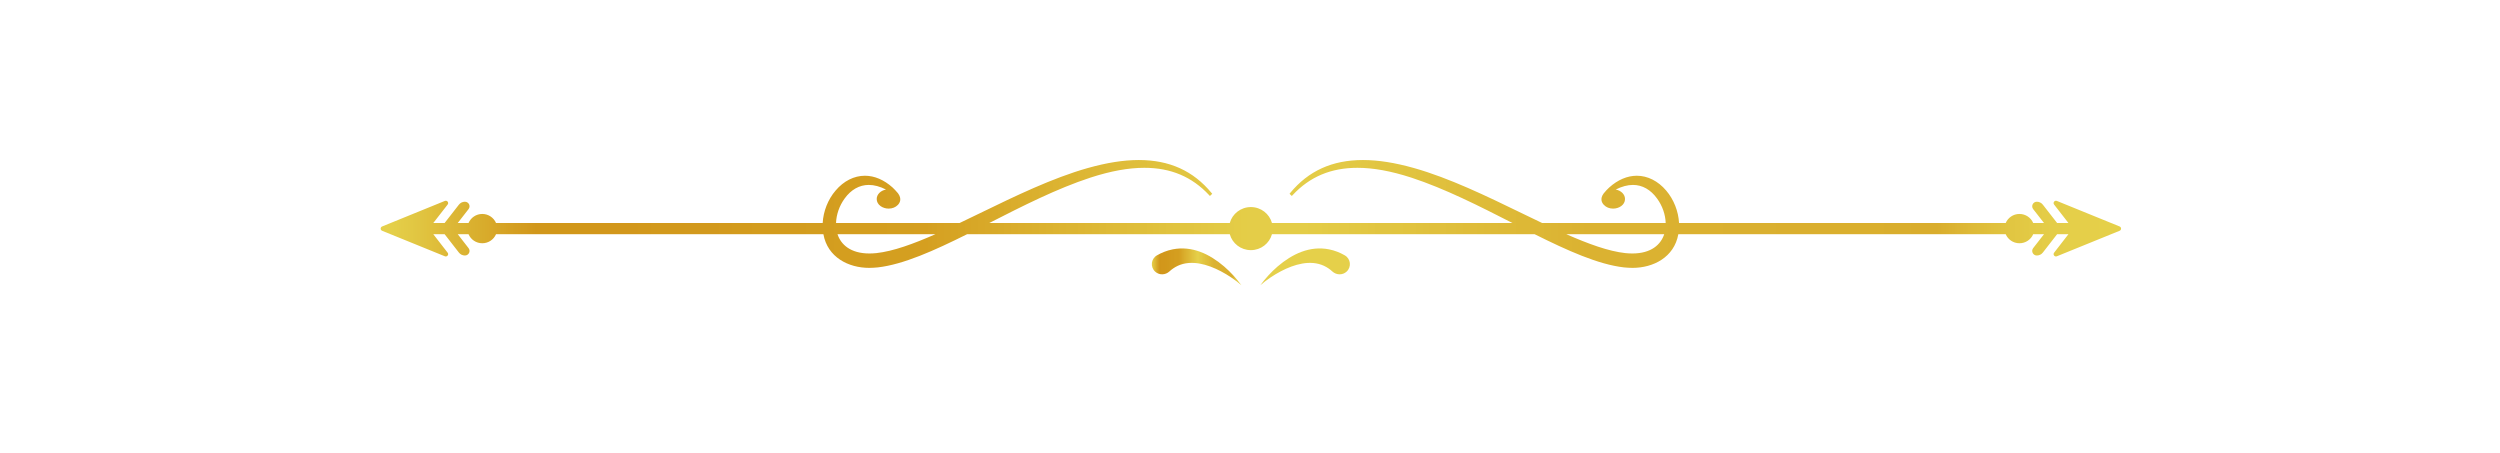 <?xml version="1.0" encoding="UTF-8"?> <svg xmlns="http://www.w3.org/2000/svg" xmlns:xlink="http://www.w3.org/1999/xlink" width="276" zoomAndPan="magnify" viewBox="0 0 206.88 37.5" height="50" preserveAspectRatio="xMidYMid meet" version="1.2"><defs><clipPath id="6ac401a6a9"><path d="M 95.289 20.516 L 102.727 20.516 L 102.727 23.613 L 95.289 23.613 Z M 95.289 20.516 "></path></clipPath><clipPath id="3d58d0760a"><path d="M 101.305 22.07 C 100.078 21.02 98.633 20.336 97.047 20.645 C 96.559 20.742 96.137 20.914 95.738 21.141 C 95.242 21.422 95.164 22.098 95.582 22.488 C 95.918 22.797 96.43 22.785 96.766 22.477 C 96.965 22.293 97.184 22.141 97.461 22.008 C 98.59 21.488 99.926 21.883 101.027 22.461 C 101.629 22.777 102.203 23.164 102.727 23.617 C 102.32 23.059 101.844 22.539 101.305 22.07 Z M 101.305 22.07 "></path></clipPath><clipPath id="9b57835482"><path d="M 101.305 22.07 C 100.078 21.02 98.633 20.336 97.047 20.645 C 96.559 20.742 96.137 20.914 95.738 21.141 C 95.242 21.422 95.164 22.098 95.582 22.488 C 95.918 22.797 96.43 22.785 96.766 22.477 C 96.965 22.293 97.184 22.141 97.461 22.008 C 98.59 21.488 99.926 21.883 101.027 22.461 C 101.629 22.777 102.203 23.164 102.727 23.617 C 102.32 23.059 101.844 22.539 101.305 22.07 "></path></clipPath><linearGradient x1="-0.003" gradientTransform="matrix(7.416,0,0,7.309,95.312,22.094)" y1="0" x2="1" gradientUnits="userSpaceOnUse" y2="0" id="c79c219a56"><stop style="stop-color:#e5d04a;stop-opacity:1;" offset="0"></stop><stop style="stop-color:#e4ce49;stop-opacity:1;" offset="0.004"></stop><stop style="stop-color:#e4cc47;stop-opacity:1;" offset="0.008"></stop><stop style="stop-color:#e3ca45;stop-opacity:1;" offset="0.012"></stop><stop style="stop-color:#e2c743;stop-opacity:1;" offset="0.016"></stop><stop style="stop-color:#e1c541;stop-opacity:1;" offset="0.02"></stop><stop style="stop-color:#e0c33f;stop-opacity:1;" offset="0.023"></stop><stop style="stop-color:#dfc03d;stop-opacity:1;" offset="0.027"></stop><stop style="stop-color:#dfbd3b;stop-opacity:1;" offset="0.031"></stop><stop style="stop-color:#debb39;stop-opacity:1;" offset="0.035"></stop><stop style="stop-color:#ddb836;stop-opacity:1;" offset="0.039"></stop><stop style="stop-color:#dcb634;stop-opacity:1;" offset="0.043"></stop><stop style="stop-color:#dbb332;stop-opacity:1;" offset="0.047"></stop><stop style="stop-color:#dab030;stop-opacity:1;" offset="0.051"></stop><stop style="stop-color:#d9ad2d;stop-opacity:1;" offset="0.055"></stop><stop style="stop-color:#d8aa2b;stop-opacity:1;" offset="0.059"></stop><stop style="stop-color:#d7a829;stop-opacity:1;" offset="0.062"></stop><stop style="stop-color:#d6a627;stop-opacity:1;" offset="0.066"></stop><stop style="stop-color:#d5a325;stop-opacity:1;" offset="0.07"></stop><stop style="stop-color:#d5a123;stop-opacity:1;" offset="0.074"></stop><stop style="stop-color:#d49e20;stop-opacity:1;" offset="0.078"></stop><stop style="stop-color:#d39c1e;stop-opacity:1;" offset="0.082"></stop><stop style="stop-color:#d2991d;stop-opacity:1;" offset="0.086"></stop><stop style="stop-color:#d2971b;stop-opacity:1;" offset="0.09"></stop><stop style="stop-color:#d1961a;stop-opacity:1;" offset="0.094"></stop><stop style="stop-color:#d2971b;stop-opacity:1;" offset="0.125"></stop><stop style="stop-color:#d2971b;stop-opacity:1;" offset="0.141"></stop><stop style="stop-color:#d2981b;stop-opacity:1;" offset="0.156"></stop><stop style="stop-color:#d2991c;stop-opacity:1;" offset="0.188"></stop><stop style="stop-color:#d39a1d;stop-opacity:1;" offset="0.203"></stop><stop style="stop-color:#d39b1d;stop-opacity:1;" offset="0.211"></stop><stop style="stop-color:#d39c1e;stop-opacity:1;" offset="0.219"></stop><stop style="stop-color:#d39c1e;stop-opacity:1;" offset="0.25"></stop><stop style="stop-color:#d49d1f;stop-opacity:1;" offset="0.258"></stop><stop style="stop-color:#d49e1f;stop-opacity:1;" offset="0.266"></stop><stop style="stop-color:#d49e1f;stop-opacity:1;" offset="0.281"></stop><stop style="stop-color:#d49e20;stop-opacity:1;" offset="0.297"></stop><stop style="stop-color:#d59f20;stop-opacity:1;" offset="0.305"></stop><stop style="stop-color:#d5a021;stop-opacity:1;" offset="0.312"></stop><stop style="stop-color:#d5a121;stop-opacity:1;" offset="0.316"></stop><stop style="stop-color:#d6a222;stop-opacity:1;" offset="0.32"></stop><stop style="stop-color:#d6a323;stop-opacity:1;" offset="0.324"></stop><stop style="stop-color:#d6a424;stop-opacity:1;" offset="0.328"></stop><stop style="stop-color:#d6a525;stop-opacity:1;" offset="0.332"></stop><stop style="stop-color:#d7a626;stop-opacity:1;" offset="0.336"></stop><stop style="stop-color:#d7a727;stop-opacity:1;" offset="0.34"></stop><stop style="stop-color:#d8a828;stop-opacity:1;" offset="0.344"></stop><stop style="stop-color:#d8a928;stop-opacity:1;" offset="0.348"></stop><stop style="stop-color:#d8aa29;stop-opacity:1;" offset="0.352"></stop><stop style="stop-color:#d8ab2a;stop-opacity:1;" offset="0.355"></stop><stop style="stop-color:#d9ac2b;stop-opacity:1;" offset="0.359"></stop><stop style="stop-color:#d9ad2c;stop-opacity:1;" offset="0.363"></stop><stop style="stop-color:#daae2d;stop-opacity:1;" offset="0.367"></stop><stop style="stop-color:#daaf2d;stop-opacity:1;" offset="0.371"></stop><stop style="stop-color:#daaf2d;stop-opacity:1;" offset="0.375"></stop><stop style="stop-color:#dbb02e;stop-opacity:1;" offset="0.379"></stop><stop style="stop-color:#dbb12f;stop-opacity:1;" offset="0.383"></stop><stop style="stop-color:#dbb331;stop-opacity:1;" offset="0.387"></stop><stop style="stop-color:#dcb432;stop-opacity:1;" offset="0.391"></stop><stop style="stop-color:#dcb432;stop-opacity:1;" offset="0.395"></stop><stop style="stop-color:#dcb533;stop-opacity:1;" offset="0.398"></stop><stop style="stop-color:#dcb634;stop-opacity:1;" offset="0.402"></stop><stop style="stop-color:#ddb735;stop-opacity:1;" offset="0.406"></stop><stop style="stop-color:#ddb735;stop-opacity:1;" offset="0.41"></stop><stop style="stop-color:#ddb836;stop-opacity:1;" offset="0.414"></stop><stop style="stop-color:#deb937;stop-opacity:1;" offset="0.418"></stop><stop style="stop-color:#deba37;stop-opacity:1;" offset="0.422"></stop><stop style="stop-color:#debb38;stop-opacity:1;" offset="0.426"></stop><stop style="stop-color:#debc39;stop-opacity:1;" offset="0.43"></stop><stop style="stop-color:#dfbd3a;stop-opacity:1;" offset="0.434"></stop><stop style="stop-color:#dfbe3b;stop-opacity:1;" offset="0.438"></stop><stop style="stop-color:#e0bf3c;stop-opacity:1;" offset="0.441"></stop><stop style="stop-color:#e0c03c;stop-opacity:1;" offset="0.445"></stop><stop style="stop-color:#e0c13d;stop-opacity:1;" offset="0.449"></stop><stop style="stop-color:#e0c23e;stop-opacity:1;" offset="0.453"></stop><stop style="stop-color:#e1c33f;stop-opacity:1;" offset="0.457"></stop><stop style="stop-color:#e1c440;stop-opacity:1;" offset="0.461"></stop><stop style="stop-color:#e1c541;stop-opacity:1;" offset="0.465"></stop><stop style="stop-color:#e2c641;stop-opacity:1;" offset="0.469"></stop><stop style="stop-color:#e2c742;stop-opacity:1;" offset="0.473"></stop><stop style="stop-color:#e2c843;stop-opacity:1;" offset="0.477"></stop><stop style="stop-color:#e2c944;stop-opacity:1;" offset="0.48"></stop><stop style="stop-color:#e3c944;stop-opacity:1;" offset="0.484"></stop><stop style="stop-color:#e3ca45;stop-opacity:1;" offset="0.488"></stop><stop style="stop-color:#e3cb46;stop-opacity:1;" offset="0.492"></stop><stop style="stop-color:#e4cc47;stop-opacity:1;" offset="0.496"></stop><stop style="stop-color:#e4cd47;stop-opacity:1;" offset="0.5"></stop><stop style="stop-color:#e4ce48;stop-opacity:1;" offset="0.504"></stop><stop style="stop-color:#e5cf49;stop-opacity:1;" offset="0.508"></stop><stop style="stop-color:#e5cf49;stop-opacity:1;" offset="0.516"></stop><stop style="stop-color:#e5cf49;stop-opacity:1;" offset="0.523"></stop><stop style="stop-color:#e4ce48;stop-opacity:1;" offset="0.527"></stop><stop style="stop-color:#e4cd48;stop-opacity:1;" offset="0.531"></stop><stop style="stop-color:#e4cd47;stop-opacity:1;" offset="0.535"></stop><stop style="stop-color:#e4cc46;stop-opacity:1;" offset="0.539"></stop><stop style="stop-color:#e3cb46;stop-opacity:1;" offset="0.543"></stop><stop style="stop-color:#e3ca45;stop-opacity:1;" offset="0.547"></stop><stop style="stop-color:#e3ca45;stop-opacity:1;" offset="0.555"></stop><stop style="stop-color:#e2c944;stop-opacity:1;" offset="0.559"></stop><stop style="stop-color:#e2c843;stop-opacity:1;" offset="0.562"></stop><stop style="stop-color:#e2c743;stop-opacity:1;" offset="0.566"></stop><stop style="stop-color:#e2c742;stop-opacity:1;" offset="0.57"></stop><stop style="stop-color:#e2c642;stop-opacity:1;" offset="0.574"></stop><stop style="stop-color:#e1c541;stop-opacity:1;" offset="0.578"></stop><stop style="stop-color:#e1c541;stop-opacity:1;" offset="0.582"></stop><stop style="stop-color:#e1c440;stop-opacity:1;" offset="0.586"></stop><stop style="stop-color:#e1c43f;stop-opacity:1;" offset="0.59"></stop><stop style="stop-color:#e1c33f;stop-opacity:1;" offset="0.594"></stop><stop style="stop-color:#e0c23e;stop-opacity:1;" offset="0.598"></stop><stop style="stop-color:#e0c13e;stop-opacity:1;" offset="0.602"></stop><stop style="stop-color:#e0c13d;stop-opacity:1;" offset="0.605"></stop><stop style="stop-color:#e0c03d;stop-opacity:1;" offset="0.609"></stop><stop style="stop-color:#e0c03c;stop-opacity:1;" offset="0.613"></stop><stop style="stop-color:#dfbf3c;stop-opacity:1;" offset="0.617"></stop><stop style="stop-color:#dfbe3b;stop-opacity:1;" offset="0.621"></stop><stop style="stop-color:#dfbd3a;stop-opacity:1;" offset="0.625"></stop><stop style="stop-color:#dfbd3a;stop-opacity:1;" offset="0.633"></stop><stop style="stop-color:#debc39;stop-opacity:1;" offset="0.637"></stop><stop style="stop-color:#debb39;stop-opacity:1;" offset="0.641"></stop><stop style="stop-color:#deba38;stop-opacity:1;" offset="0.645"></stop><stop style="stop-color:#deb938;stop-opacity:1;" offset="0.648"></stop><stop style="stop-color:#ddb937;stop-opacity:1;" offset="0.656"></stop><stop style="stop-color:#ddb836;stop-opacity:1;" offset="0.66"></stop><stop style="stop-color:#ddb736;stop-opacity:1;" offset="0.664"></stop><stop style="stop-color:#ddb635;stop-opacity:1;" offset="0.668"></stop><stop style="stop-color:#dcb634;stop-opacity:1;" offset="0.672"></stop><stop style="stop-color:#dcb534;stop-opacity:1;" offset="0.676"></stop><stop style="stop-color:#dcb533;stop-opacity:1;" offset="0.68"></stop><stop style="stop-color:#dcb432;stop-opacity:1;" offset="0.684"></stop><stop style="stop-color:#dbb332;stop-opacity:1;" offset="0.688"></stop><stop style="stop-color:#dbb332;stop-opacity:1;" offset="0.695"></stop><stop style="stop-color:#dbb231;stop-opacity:1;" offset="0.703"></stop><stop style="stop-color:#dbb231;stop-opacity:1;" offset="0.719"></stop><stop style="stop-color:#dbb231;stop-opacity:1;" offset="0.734"></stop><stop style="stop-color:#dbb130;stop-opacity:1;" offset="0.75"></stop><stop style="stop-color:#dab030;stop-opacity:1;" offset="0.781"></stop><stop style="stop-color:#dab02f;stop-opacity:1;" offset="0.812"></stop><stop style="stop-color:#dab02f;stop-opacity:1;" offset="0.828"></stop><stop style="stop-color:#daaf2e;stop-opacity:1;" offset="0.844"></stop><stop style="stop-color:#daaf2e;stop-opacity:1;" offset="0.859"></stop><stop style="stop-color:#d9ae2e;stop-opacity:1;" offset="0.875"></stop><stop style="stop-color:#d9ad2d;stop-opacity:1;" offset="0.891"></stop><stop style="stop-color:#d9ad2d;stop-opacity:1;" offset="0.895"></stop><stop style="stop-color:#daae2d;stop-opacity:1;" offset="0.898"></stop><stop style="stop-color:#dab02f;stop-opacity:1;" offset="0.902"></stop><stop style="stop-color:#dab131;stop-opacity:1;" offset="0.906"></stop><stop style="stop-color:#dbb433;stop-opacity:1;" offset="0.91"></stop><stop style="stop-color:#dcb735;stop-opacity:1;" offset="0.914"></stop><stop style="stop-color:#ddb937;stop-opacity:1;" offset="0.918"></stop><stop style="stop-color:#debb39;stop-opacity:1;" offset="0.922"></stop><stop style="stop-color:#dfbd3b;stop-opacity:1;" offset="0.926"></stop><stop style="stop-color:#dfbf3c;stop-opacity:1;" offset="0.93"></stop><stop style="stop-color:#e0c13e;stop-opacity:1;" offset="0.934"></stop><stop style="stop-color:#e1c33f;stop-opacity:1;" offset="0.938"></stop><stop style="stop-color:#e1c541;stop-opacity:1;" offset="0.941"></stop><stop style="stop-color:#e2c742;stop-opacity:1;" offset="0.945"></stop><stop style="stop-color:#e2c843;stop-opacity:1;" offset="0.949"></stop><stop style="stop-color:#e3c944;stop-opacity:1;" offset="0.953"></stop><stop style="stop-color:#e3cb45;stop-opacity:1;" offset="0.957"></stop><stop style="stop-color:#e3cc46;stop-opacity:1;" offset="0.961"></stop><stop style="stop-color:#e4cd47;stop-opacity:1;" offset="0.965"></stop><stop style="stop-color:#e4cd48;stop-opacity:1;" offset="0.969"></stop><stop style="stop-color:#e4ce48;stop-opacity:1;" offset="0.973"></stop><stop style="stop-color:#e5cf49;stop-opacity:1;" offset="0.977"></stop><stop style="stop-color:#e5cf49;stop-opacity:1;" offset="0.984"></stop><stop style="stop-color:#e5d049;stop-opacity:1;" offset="1"></stop></linearGradient><clipPath id="420c76d704"><path d="M 104.297 20.516 L 111.809 20.516 L 111.809 23.613 L 104.297 23.613 Z M 104.297 20.516 "></path></clipPath><clipPath id="a9f5288886"><path d="M 111.285 21.141 C 110.891 20.914 110.465 20.742 109.977 20.645 C 108.395 20.336 106.945 21.02 105.719 22.07 C 105.18 22.539 104.703 23.059 104.297 23.617 C 104.82 23.164 105.398 22.777 105.996 22.461 C 107.098 21.883 108.434 21.488 109.562 22.008 C 109.84 22.141 110.059 22.293 110.258 22.477 C 110.594 22.785 111.109 22.797 111.441 22.488 C 111.859 22.098 111.781 21.422 111.285 21.141 Z M 111.285 21.141 "></path></clipPath><clipPath id="c88b8d3f9c"><path d="M 111.285 21.141 C 110.891 20.914 110.465 20.742 109.977 20.645 C 108.395 20.336 106.945 21.02 105.719 22.07 C 105.18 22.539 104.703 23.059 104.297 23.617 C 104.82 23.164 105.398 22.777 105.996 22.461 C 107.098 21.883 108.434 21.488 109.562 22.008 C 109.84 22.141 110.059 22.293 110.258 22.477 C 110.594 22.785 111.109 22.797 111.441 22.488 C 111.859 22.098 111.781 21.422 111.285 21.141 "></path></clipPath><clipPath id="80231bdccd"><path d="M 31.453 13.25 L 175.605 13.25 L 175.605 22.18 L 31.453 22.18 Z M 31.453 13.25 "></path></clipPath><clipPath id="4230beccdb"><path d="M 135.098 20.988 C 134.914 20.988 134.719 20.977 134.516 20.957 C 133.129 20.805 131.457 20.195 129.629 19.391 L 137.738 19.391 C 137.457 20.246 136.668 20.988 135.098 20.988 Z M 72.508 20.957 C 72.309 20.977 72.109 20.988 71.926 20.988 C 70.359 20.988 69.566 20.246 69.285 19.391 L 77.395 19.391 C 75.57 20.195 73.895 20.805 72.508 20.957 Z M 175.441 18.75 L 170.25 16.637 C 170.066 16.562 169.895 16.777 170.02 16.938 L 171.207 18.465 L 170.27 18.465 L 169.086 16.945 C 168.969 16.793 168.785 16.703 168.59 16.703 C 168.273 16.703 168.094 17.062 168.285 17.312 L 169.184 18.465 L 168.289 18.465 C 168.105 18.027 167.664 17.715 167.152 17.715 C 166.637 17.715 166.199 18.027 166.012 18.465 L 138.965 18.465 C 138.914 17.5 138.531 16.52 137.902 15.781 C 137.23 14.988 136.363 14.551 135.469 14.551 C 134.68 14.551 133.891 14.887 133.18 15.527 C 133.031 15.664 132.887 15.816 132.727 16.012 C 132.383 16.469 132.586 16.805 132.742 16.965 C 132.93 17.164 133.199 17.273 133.504 17.273 C 133.988 17.273 134.492 16.973 134.492 16.477 C 134.492 16.094 134.16 15.773 133.723 15.695 C 134.219 15.441 134.699 15.312 135.148 15.312 C 135.926 15.312 136.617 15.703 137.148 16.441 C 137.586 17.039 137.836 17.762 137.859 18.465 L 127.629 18.465 C 127.07 18.199 126.508 17.926 125.934 17.648 C 123 16.223 119.965 14.75 117.031 13.918 C 115.438 13.469 114.051 13.25 112.793 13.25 C 110.25 13.25 108.277 14.145 106.766 15.98 L 106.715 16.047 L 106.902 16.227 L 106.965 16.16 C 108.387 14.633 110.141 13.895 112.336 13.895 C 113.648 13.895 115.113 14.16 116.809 14.711 C 119.586 15.621 122.414 17.059 125.148 18.453 C 125.156 18.457 125.168 18.461 125.176 18.465 L 105.258 18.465 C 105.051 17.707 104.348 17.145 103.512 17.145 C 102.676 17.145 101.973 17.707 101.766 18.465 L 81.848 18.465 C 81.855 18.461 81.867 18.457 81.875 18.453 C 84.609 17.059 87.438 15.621 90.215 14.711 C 91.91 14.16 93.375 13.895 94.691 13.895 C 96.883 13.895 98.637 14.633 100.059 16.16 L 100.121 16.227 L 100.312 16.047 L 100.258 15.98 C 98.746 14.145 96.773 13.25 94.23 13.25 C 92.973 13.25 91.59 13.469 89.992 13.918 C 87.059 14.75 84.023 16.223 81.09 17.648 C 80.52 17.926 79.953 18.199 79.395 18.465 L 69.164 18.465 C 69.188 17.766 69.438 17.039 69.875 16.438 C 70.406 15.703 71.098 15.312 71.875 15.312 C 72.328 15.312 72.805 15.441 73.301 15.695 C 72.863 15.773 72.531 16.094 72.531 16.477 C 72.531 16.707 72.645 16.914 72.848 17.062 C 73.031 17.195 73.273 17.273 73.52 17.273 C 73.824 17.273 74.094 17.164 74.285 16.965 C 74.438 16.805 74.637 16.473 74.301 16.012 L 74.297 16.008 L 74.281 15.988 C 74.137 15.816 73.992 15.664 73.844 15.523 C 73.133 14.887 72.344 14.551 71.555 14.551 C 70.66 14.551 69.793 14.988 69.125 15.781 C 68.492 16.52 68.109 17.5 68.059 18.465 L 41.012 18.465 C 40.824 18.027 40.387 17.715 39.871 17.715 C 39.359 17.715 38.922 18.027 38.734 18.465 L 37.84 18.465 L 38.738 17.312 C 38.934 17.062 38.75 16.703 38.434 16.703 C 38.238 16.703 38.055 16.793 37.938 16.945 L 36.754 18.465 L 35.816 18.465 L 37.004 16.938 C 37.129 16.777 36.961 16.562 36.773 16.637 L 31.582 18.75 C 31.418 18.816 31.418 19.043 31.582 19.109 L 36.773 21.219 C 36.961 21.297 37.129 21.078 37.004 20.922 L 35.816 19.391 L 36.754 19.391 L 37.938 20.914 C 38.055 21.066 38.238 21.156 38.434 21.156 C 38.75 21.156 38.934 20.797 38.738 20.547 L 37.84 19.391 L 38.734 19.391 C 38.922 19.832 39.359 20.141 39.871 20.141 C 40.387 20.141 40.824 19.832 41.012 19.391 L 68.117 19.391 C 68.461 21.309 70.199 22.18 71.906 22.18 C 72.137 22.18 72.379 22.164 72.625 22.141 C 74.75 21.895 77.293 20.75 80.02 19.391 L 101.766 19.391 C 101.973 20.152 102.676 20.711 103.512 20.711 C 104.348 20.711 105.051 20.152 105.258 19.391 L 127.004 19.391 C 129.73 20.75 132.273 21.895 134.402 22.141 C 134.645 22.164 134.887 22.18 135.117 22.18 C 136.824 22.18 138.562 21.309 138.906 19.391 L 166.012 19.391 C 166.199 19.832 166.637 20.141 167.152 20.141 C 167.664 20.141 168.105 19.832 168.289 19.391 L 169.184 19.391 L 168.285 20.547 C 168.094 20.797 168.273 21.156 168.59 21.156 C 168.785 21.156 168.969 21.066 169.086 20.914 L 170.27 19.391 L 171.207 19.391 L 170.02 20.922 C 169.895 21.078 170.066 21.297 170.25 21.219 L 175.441 19.109 C 175.605 19.043 175.605 18.816 175.441 18.75 Z M 175.441 18.75 "></path></clipPath><clipPath id="1fedba858f"><path d="M 135.098 20.988 C 134.914 20.988 134.719 20.977 134.516 20.957 C 133.129 20.805 131.457 20.195 129.629 19.391 L 137.738 19.391 C 137.457 20.246 136.668 20.988 135.098 20.988 Z M 72.508 20.957 C 72.309 20.977 72.109 20.988 71.926 20.988 C 70.359 20.988 69.566 20.246 69.285 19.391 L 77.395 19.391 C 75.57 20.195 73.895 20.805 72.508 20.957 Z M 175.441 18.75 L 170.25 16.637 C 170.066 16.562 169.895 16.777 170.02 16.938 L 171.207 18.465 L 170.27 18.465 L 169.086 16.945 C 168.969 16.793 168.785 16.703 168.59 16.703 C 168.273 16.703 168.094 17.062 168.285 17.312 L 169.184 18.465 L 168.289 18.465 C 168.105 18.027 167.664 17.715 167.152 17.715 C 166.637 17.715 166.199 18.027 166.012 18.465 L 138.965 18.465 C 138.914 17.5 138.531 16.52 137.902 15.781 C 137.23 14.988 136.363 14.551 135.469 14.551 C 134.68 14.551 133.891 14.887 133.18 15.527 C 133.031 15.664 132.887 15.816 132.727 16.012 C 132.383 16.469 132.586 16.805 132.742 16.965 C 132.93 17.164 133.199 17.273 133.504 17.273 C 133.988 17.273 134.492 16.973 134.492 16.477 C 134.492 16.094 134.16 15.773 133.723 15.695 C 134.219 15.441 134.699 15.312 135.148 15.312 C 135.926 15.312 136.617 15.703 137.148 16.441 C 137.586 17.039 137.836 17.762 137.859 18.465 L 127.629 18.465 C 127.07 18.199 126.508 17.926 125.934 17.648 C 123 16.223 119.965 14.75 117.031 13.918 C 115.438 13.469 114.051 13.25 112.793 13.25 C 110.25 13.25 108.277 14.145 106.766 15.98 L 106.715 16.047 L 106.902 16.227 L 106.965 16.16 C 108.387 14.633 110.141 13.895 112.336 13.895 C 113.648 13.895 115.113 14.16 116.809 14.711 C 119.586 15.621 122.414 17.059 125.148 18.453 C 125.156 18.457 125.168 18.461 125.176 18.465 L 105.258 18.465 C 105.051 17.707 104.348 17.145 103.512 17.145 C 102.676 17.145 101.973 17.707 101.766 18.465 L 81.848 18.465 C 81.855 18.461 81.867 18.457 81.875 18.453 C 84.609 17.059 87.438 15.621 90.215 14.711 C 91.91 14.16 93.375 13.895 94.691 13.895 C 96.883 13.895 98.637 14.633 100.059 16.16 L 100.121 16.227 L 100.312 16.047 L 100.258 15.98 C 98.746 14.145 96.773 13.25 94.23 13.25 C 92.973 13.25 91.59 13.469 89.992 13.918 C 87.059 14.75 84.023 16.223 81.09 17.648 C 80.52 17.926 79.953 18.199 79.395 18.465 L 69.164 18.465 C 69.188 17.766 69.438 17.039 69.875 16.438 C 70.406 15.703 71.098 15.312 71.875 15.312 C 72.328 15.312 72.805 15.441 73.301 15.695 C 72.863 15.773 72.531 16.094 72.531 16.477 C 72.531 16.707 72.645 16.914 72.848 17.062 C 73.031 17.195 73.273 17.273 73.52 17.273 C 73.824 17.273 74.094 17.164 74.285 16.965 C 74.438 16.805 74.637 16.473 74.301 16.012 L 74.297 16.008 L 74.281 15.988 C 74.137 15.816 73.992 15.664 73.844 15.523 C 73.133 14.887 72.344 14.551 71.555 14.551 C 70.66 14.551 69.793 14.988 69.125 15.781 C 68.492 16.52 68.109 17.5 68.059 18.465 L 41.012 18.465 C 40.824 18.027 40.387 17.715 39.871 17.715 C 39.359 17.715 38.922 18.027 38.734 18.465 L 37.84 18.465 L 38.738 17.312 C 38.934 17.062 38.75 16.703 38.434 16.703 C 38.238 16.703 38.055 16.793 37.938 16.945 L 36.754 18.465 L 35.816 18.465 L 37.004 16.938 C 37.129 16.777 36.961 16.562 36.773 16.637 L 31.582 18.75 C 31.418 18.816 31.418 19.043 31.582 19.109 L 36.773 21.219 C 36.961 21.297 37.129 21.078 37.004 20.922 L 35.816 19.391 L 36.754 19.391 L 37.938 20.914 C 38.055 21.066 38.238 21.156 38.434 21.156 C 38.75 21.156 38.934 20.797 38.738 20.547 L 37.84 19.391 L 38.734 19.391 C 38.922 19.832 39.359 20.141 39.871 20.141 C 40.387 20.141 40.824 19.832 41.012 19.391 L 68.117 19.391 C 68.461 21.309 70.199 22.18 71.906 22.18 C 72.137 22.18 72.379 22.164 72.625 22.141 C 74.75 21.895 77.293 20.75 80.02 19.391 L 101.766 19.391 C 101.973 20.152 102.676 20.711 103.512 20.711 C 104.348 20.711 105.051 20.152 105.258 19.391 L 127.004 19.391 C 129.73 20.75 132.273 21.895 134.402 22.141 C 134.645 22.164 134.887 22.18 135.117 22.18 C 136.824 22.18 138.562 21.309 138.906 19.391 L 166.012 19.391 C 166.199 19.832 166.637 20.141 167.152 20.141 C 167.664 20.141 168.105 19.832 168.289 19.391 L 169.184 19.391 L 168.285 20.547 C 168.094 20.797 168.273 21.156 168.59 21.156 C 168.785 21.156 168.969 21.066 169.086 20.914 L 170.27 19.391 L 171.207 19.391 L 170.02 20.922 C 169.895 21.078 170.066 21.297 170.25 21.219 L 175.441 19.109 C 175.605 19.043 175.605 18.816 175.441 18.75 "></path></clipPath><linearGradient x1="-0" gradientTransform="matrix(144.104,0,0,142.019,31.46,17.716)" y1="0" x2="1" gradientUnits="userSpaceOnUse" y2="0" id="69211ce485"><stop style="stop-color:#e5d04a;stop-opacity:1;" offset="0"></stop><stop style="stop-color:#e4ce48;stop-opacity:1;" offset="0.004"></stop><stop style="stop-color:#e3cb46;stop-opacity:1;" offset="0.008"></stop><stop style="stop-color:#e2c944;stop-opacity:1;" offset="0.012"></stop><stop style="stop-color:#e1c642;stop-opacity:1;" offset="0.016"></stop><stop style="stop-color:#e0c340;stop-opacity:1;" offset="0.02"></stop><stop style="stop-color:#e0c13d;stop-opacity:1;" offset="0.023"></stop><stop style="stop-color:#dfbe3b;stop-opacity:1;" offset="0.027"></stop><stop style="stop-color:#debb39;stop-opacity:1;" offset="0.031"></stop><stop style="stop-color:#ddb837;stop-opacity:1;" offset="0.035"></stop><stop style="stop-color:#dcb635;stop-opacity:1;" offset="0.039"></stop><stop style="stop-color:#dbb433;stop-opacity:1;" offset="0.043"></stop><stop style="stop-color:#dab130;stop-opacity:1;" offset="0.047"></stop><stop style="stop-color:#d9af2e;stop-opacity:1;" offset="0.051"></stop><stop style="stop-color:#d8ac2c;stop-opacity:1;" offset="0.055"></stop><stop style="stop-color:#d8a92a;stop-opacity:1;" offset="0.059"></stop><stop style="stop-color:#d7a628;stop-opacity:1;" offset="0.062"></stop><stop style="stop-color:#d6a426;stop-opacity:1;" offset="0.066"></stop><stop style="stop-color:#d5a123;stop-opacity:1;" offset="0.07"></stop><stop style="stop-color:#d49e21;stop-opacity:1;" offset="0.074"></stop><stop style="stop-color:#d39c1f;stop-opacity:1;" offset="0.078"></stop><stop style="stop-color:#d2991d;stop-opacity:1;" offset="0.082"></stop><stop style="stop-color:#d1971b;stop-opacity:1;" offset="0.086"></stop><stop style="stop-color:#d1971b;stop-opacity:1;" offset="0.09"></stop><stop style="stop-color:#d1971a;stop-opacity:1;" offset="0.094"></stop><stop style="stop-color:#d1971a;stop-opacity:1;" offset="0.109"></stop><stop style="stop-color:#d2971b;stop-opacity:1;" offset="0.125"></stop><stop style="stop-color:#d2971b;stop-opacity:1;" offset="0.141"></stop><stop style="stop-color:#d2981b;stop-opacity:1;" offset="0.148"></stop><stop style="stop-color:#d2991c;stop-opacity:1;" offset="0.156"></stop><stop style="stop-color:#d2991d;stop-opacity:1;" offset="0.188"></stop><stop style="stop-color:#d39a1d;stop-opacity:1;" offset="0.195"></stop><stop style="stop-color:#d39b1d;stop-opacity:1;" offset="0.203"></stop><stop style="stop-color:#d39c1e;stop-opacity:1;" offset="0.219"></stop><stop style="stop-color:#d39c1e;stop-opacity:1;" offset="0.234"></stop><stop style="stop-color:#d39d1f;stop-opacity:1;" offset="0.25"></stop><stop style="stop-color:#d49e1f;stop-opacity:1;" offset="0.266"></stop><stop style="stop-color:#d49e1f;stop-opacity:1;" offset="0.281"></stop><stop style="stop-color:#d49f20;stop-opacity:1;" offset="0.297"></stop><stop style="stop-color:#d59f20;stop-opacity:1;" offset="0.312"></stop><stop style="stop-color:#d5a122;stop-opacity:1;" offset="0.316"></stop><stop style="stop-color:#d6a223;stop-opacity:1;" offset="0.32"></stop><stop style="stop-color:#d6a324;stop-opacity:1;" offset="0.324"></stop><stop style="stop-color:#d6a424;stop-opacity:1;" offset="0.328"></stop><stop style="stop-color:#d6a525;stop-opacity:1;" offset="0.332"></stop><stop style="stop-color:#d7a626;stop-opacity:1;" offset="0.336"></stop><stop style="stop-color:#d7a727;stop-opacity:1;" offset="0.34"></stop><stop style="stop-color:#d8a828;stop-opacity:1;" offset="0.344"></stop><stop style="stop-color:#d8a929;stop-opacity:1;" offset="0.348"></stop><stop style="stop-color:#d8aa29;stop-opacity:1;" offset="0.352"></stop><stop style="stop-color:#d8ab2a;stop-opacity:1;" offset="0.355"></stop><stop style="stop-color:#d9ac2b;stop-opacity:1;" offset="0.359"></stop><stop style="stop-color:#daad2c;stop-opacity:1;" offset="0.363"></stop><stop style="stop-color:#daae2d;stop-opacity:1;" offset="0.367"></stop><stop style="stop-color:#daaf2d;stop-opacity:1;" offset="0.371"></stop><stop style="stop-color:#dab02e;stop-opacity:1;" offset="0.375"></stop><stop style="stop-color:#dbb12f;stop-opacity:1;" offset="0.379"></stop><stop style="stop-color:#dbb230;stop-opacity:1;" offset="0.383"></stop><stop style="stop-color:#dcb331;stop-opacity:1;" offset="0.387"></stop><stop style="stop-color:#dcb432;stop-opacity:1;" offset="0.391"></stop><stop style="stop-color:#dcb533;stop-opacity:1;" offset="0.395"></stop><stop style="stop-color:#dcb533;stop-opacity:1;" offset="0.398"></stop><stop style="stop-color:#ddb634;stop-opacity:1;" offset="0.402"></stop><stop style="stop-color:#ddb735;stop-opacity:1;" offset="0.406"></stop><stop style="stop-color:#ddb836;stop-opacity:1;" offset="0.41"></stop><stop style="stop-color:#ddb937;stop-opacity:1;" offset="0.414"></stop><stop style="stop-color:#deba38;stop-opacity:1;" offset="0.418"></stop><stop style="stop-color:#debb38;stop-opacity:1;" offset="0.422"></stop><stop style="stop-color:#dfbc39;stop-opacity:1;" offset="0.426"></stop><stop style="stop-color:#dfbd3a;stop-opacity:1;" offset="0.43"></stop><stop style="stop-color:#dfbe3a;stop-opacity:1;" offset="0.434"></stop><stop style="stop-color:#dfbf3b;stop-opacity:1;" offset="0.438"></stop><stop style="stop-color:#e0c03c;stop-opacity:1;" offset="0.441"></stop><stop style="stop-color:#e0c13d;stop-opacity:1;" offset="0.445"></stop><stop style="stop-color:#e0c23e;stop-opacity:1;" offset="0.449"></stop><stop style="stop-color:#e1c33f;stop-opacity:1;" offset="0.453"></stop><stop style="stop-color:#e1c43f;stop-opacity:1;" offset="0.457"></stop><stop style="stop-color:#e1c540;stop-opacity:1;" offset="0.461"></stop><stop style="stop-color:#e1c541;stop-opacity:1;" offset="0.465"></stop><stop style="stop-color:#e2c642;stop-opacity:1;" offset="0.469"></stop><stop style="stop-color:#e2c743;stop-opacity:1;" offset="0.473"></stop><stop style="stop-color:#e2c843;stop-opacity:1;" offset="0.477"></stop><stop style="stop-color:#e2c944;stop-opacity:1;" offset="0.48"></stop><stop style="stop-color:#e3ca45;stop-opacity:1;" offset="0.484"></stop><stop style="stop-color:#e3cb46;stop-opacity:1;" offset="0.488"></stop><stop style="stop-color:#e4cc46;stop-opacity:1;" offset="0.492"></stop><stop style="stop-color:#e4cd47;stop-opacity:1;" offset="0.496"></stop><stop style="stop-color:#e4cd48;stop-opacity:1;" offset="0.5"></stop><stop style="stop-color:#e4cd48;stop-opacity:1;" offset="0.531"></stop><stop style="stop-color:#e4cc47;stop-opacity:1;" offset="0.535"></stop><stop style="stop-color:#e4cc46;stop-opacity:1;" offset="0.539"></stop><stop style="stop-color:#e3cb46;stop-opacity:1;" offset="0.543"></stop><stop style="stop-color:#e3ca45;stop-opacity:1;" offset="0.547"></stop><stop style="stop-color:#e3c945;stop-opacity:1;" offset="0.555"></stop><stop style="stop-color:#e2c844;stop-opacity:1;" offset="0.559"></stop><stop style="stop-color:#e2c843;stop-opacity:1;" offset="0.562"></stop><stop style="stop-color:#e2c743;stop-opacity:1;" offset="0.566"></stop><stop style="stop-color:#e2c642;stop-opacity:1;" offset="0.57"></stop><stop style="stop-color:#e1c541;stop-opacity:1;" offset="0.574"></stop><stop style="stop-color:#e1c541;stop-opacity:1;" offset="0.578"></stop><stop style="stop-color:#e1c540;stop-opacity:1;" offset="0.586"></stop><stop style="stop-color:#e1c43f;stop-opacity:1;" offset="0.59"></stop><stop style="stop-color:#e1c33f;stop-opacity:1;" offset="0.594"></stop><stop style="stop-color:#e0c23e;stop-opacity:1;" offset="0.598"></stop><stop style="stop-color:#e0c13e;stop-opacity:1;" offset="0.602"></stop><stop style="stop-color:#e0c03d;stop-opacity:1;" offset="0.605"></stop><stop style="stop-color:#e0c03d;stop-opacity:1;" offset="0.609"></stop><stop style="stop-color:#dfbf3c;stop-opacity:1;" offset="0.617"></stop><stop style="stop-color:#dfbe3b;stop-opacity:1;" offset="0.621"></stop><stop style="stop-color:#dfbd3a;stop-opacity:1;" offset="0.625"></stop><stop style="stop-color:#dfbc3a;stop-opacity:1;" offset="0.629"></stop><stop style="stop-color:#debc39;stop-opacity:1;" offset="0.633"></stop><stop style="stop-color:#debb39;stop-opacity:1;" offset="0.637"></stop><stop style="stop-color:#debb38;stop-opacity:1;" offset="0.641"></stop><stop style="stop-color:#deba38;stop-opacity:1;" offset="0.645"></stop><stop style="stop-color:#deba37;stop-opacity:1;" offset="0.648"></stop><stop style="stop-color:#deb937;stop-opacity:1;" offset="0.652"></stop><stop style="stop-color:#ddb836;stop-opacity:1;" offset="0.656"></stop><stop style="stop-color:#ddb836;stop-opacity:1;" offset="0.66"></stop><stop style="stop-color:#ddb735;stop-opacity:1;" offset="0.664"></stop><stop style="stop-color:#ddb735;stop-opacity:1;" offset="0.668"></stop><stop style="stop-color:#dcb634;stop-opacity:1;" offset="0.672"></stop><stop style="stop-color:#dcb534;stop-opacity:1;" offset="0.676"></stop><stop style="stop-color:#dcb433;stop-opacity:1;" offset="0.68"></stop><stop style="stop-color:#dcb432;stop-opacity:1;" offset="0.684"></stop><stop style="stop-color:#dbb332;stop-opacity:1;" offset="0.688"></stop><stop style="stop-color:#dbb331;stop-opacity:1;" offset="0.691"></stop><stop style="stop-color:#dbb231;stop-opacity:1;" offset="0.695"></stop><stop style="stop-color:#dbb231;stop-opacity:1;" offset="0.703"></stop><stop style="stop-color:#dbb231;stop-opacity:1;" offset="0.719"></stop><stop style="stop-color:#dbb231;stop-opacity:1;" offset="0.734"></stop><stop style="stop-color:#dbb130;stop-opacity:1;" offset="0.75"></stop><stop style="stop-color:#dbb130;stop-opacity:1;" offset="0.766"></stop><stop style="stop-color:#dab030;stop-opacity:1;" offset="0.781"></stop><stop style="stop-color:#dab030;stop-opacity:1;" offset="0.797"></stop><stop style="stop-color:#daaf2f;stop-opacity:1;" offset="0.812"></stop><stop style="stop-color:#daaf2f;stop-opacity:1;" offset="0.828"></stop><stop style="stop-color:#daaf2e;stop-opacity:1;" offset="0.844"></stop><stop style="stop-color:#daaf2e;stop-opacity:1;" offset="0.859"></stop><stop style="stop-color:#d9ae2e;stop-opacity:1;" offset="0.875"></stop><stop style="stop-color:#d9ad2d;stop-opacity:1;" offset="0.891"></stop><stop style="stop-color:#d9ad2d;stop-opacity:1;" offset="0.898"></stop><stop style="stop-color:#dab02f;stop-opacity:1;" offset="0.902"></stop><stop style="stop-color:#dbb231;stop-opacity:1;" offset="0.906"></stop><stop style="stop-color:#dcb534;stop-opacity:1;" offset="0.91"></stop><stop style="stop-color:#ddb736;stop-opacity:1;" offset="0.914"></stop><stop style="stop-color:#deba38;stop-opacity:1;" offset="0.918"></stop><stop style="stop-color:#debc39;stop-opacity:1;" offset="0.922"></stop><stop style="stop-color:#dfbe3b;stop-opacity:1;" offset="0.926"></stop><stop style="stop-color:#e0c03d;stop-opacity:1;" offset="0.93"></stop><stop style="stop-color:#e0c23e;stop-opacity:1;" offset="0.934"></stop><stop style="stop-color:#e1c440;stop-opacity:1;" offset="0.938"></stop><stop style="stop-color:#e1c642;stop-opacity:1;" offset="0.941"></stop><stop style="stop-color:#e2c743;stop-opacity:1;" offset="0.945"></stop><stop style="stop-color:#e2c944;stop-opacity:1;" offset="0.949"></stop><stop style="stop-color:#e3ca45;stop-opacity:1;" offset="0.953"></stop><stop style="stop-color:#e3cb46;stop-opacity:1;" offset="0.957"></stop><stop style="stop-color:#e4cc47;stop-opacity:1;" offset="0.961"></stop><stop style="stop-color:#e4cd47;stop-opacity:1;" offset="0.965"></stop><stop style="stop-color:#e4cd48;stop-opacity:1;" offset="0.969"></stop><stop style="stop-color:#e4ce48;stop-opacity:1;" offset="0.973"></stop><stop style="stop-color:#e5cf49;stop-opacity:1;" offset="0.977"></stop><stop style="stop-color:#e5cf49;stop-opacity:1;" offset="0.984"></stop><stop style="stop-color:#e5d049;stop-opacity:1;" offset="1"></stop></linearGradient></defs><g id="9faa06c117"><g clip-rule="nonzero" clip-path="url(#6ac401a6a9)"><g clip-rule="nonzero" clip-path="url(#3d58d0760a)"><g clip-rule="nonzero" clip-path="url(#9b57835482)"><path style=" stroke:none;fill-rule:nonzero;fill:url(#c79c219a56);" d="M 95.289 20.516 L 95.289 23.613 L 102.727 23.613 L 102.727 20.516 Z M 95.289 20.516 "></path></g></g></g><g clip-rule="nonzero" clip-path="url(#420c76d704)"><g clip-rule="nonzero" clip-path="url(#a9f5288886)"><g clip-rule="nonzero" clip-path="url(#c88b8d3f9c)"><path style=" stroke:none;fill-rule:nonzero;fill:#e5d04a;fill-opacity:1;" d="M 104.297 20.516 L 104.297 23.613 L 111.809 23.613 L 111.809 20.516 Z M 104.297 20.516 "></path></g></g></g><g clip-rule="nonzero" clip-path="url(#80231bdccd)"><g clip-rule="nonzero" clip-path="url(#4230beccdb)"><g clip-rule="nonzero" clip-path="url(#1fedba858f)"><path style=" stroke:none;fill-rule:nonzero;fill:url(#69211ce485);" d="M 31.453 13.25 L 31.453 22.18 L 175.605 22.18 L 175.605 13.25 Z M 31.453 13.25 "></path></g></g></g></g></svg> 